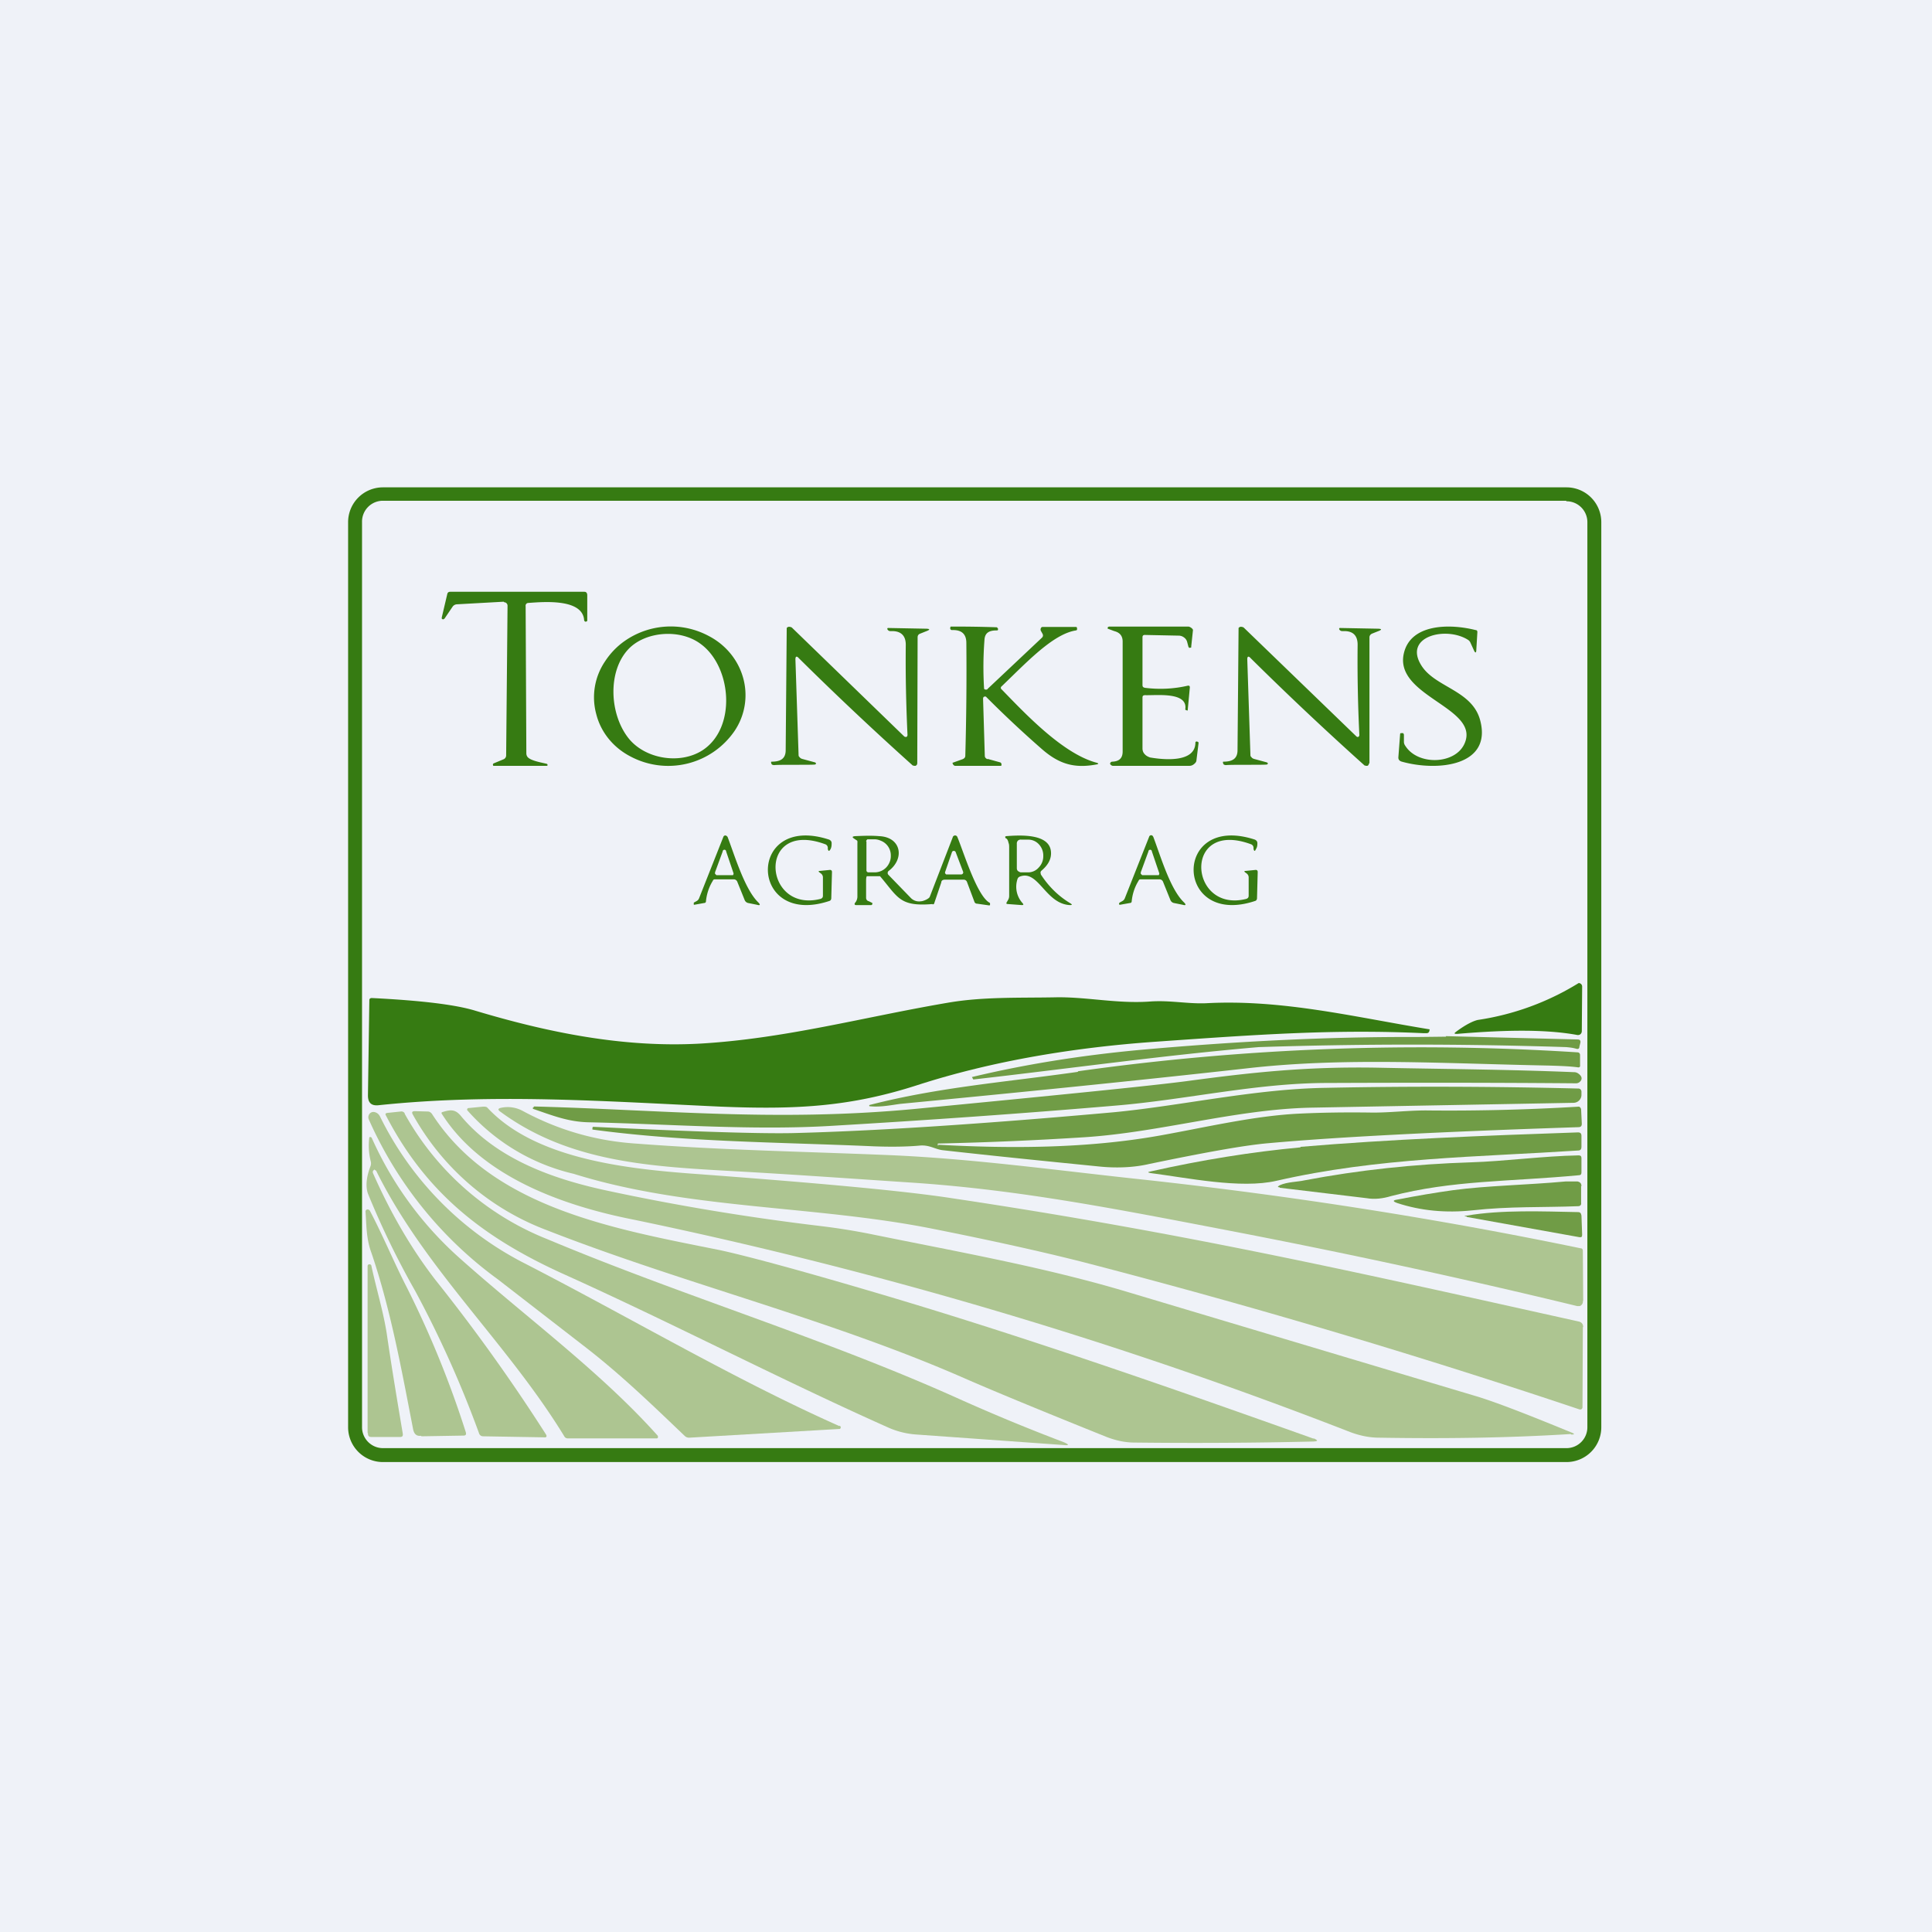 <?xml version="1.0" encoding="UTF-8"?>
<!-- generated by Finnhub -->
<svg viewBox="0 0 55.5 55.5" xmlns="http://www.w3.org/2000/svg">
<path d="M 0,0 H 55.5 V 55.5 H 0 Z" fill="rgb(239, 242, 248)"/>
<path d="M 14.47,17.285 L 13.12,17.36 A 0.16,0.16 0 0,0 13,17.43 L 12.77,17.77 L 12.74,17.79 A 0.05,0.05 0 0,1 12.69,17.77 V 17.74 L 12.85,17.06 C 12.86,17.02 12.89,17 12.93,17 H 16.79 C 16.85,17 16.87,17.05 16.87,17.1 V 17.84 L 16.83,17.86 A 0.05,0.05 0 0,1 16.78,17.81 C 16.73,17.19 15.61,17.29 15.18,17.32 C 15.13,17.32 15.09,17.36 15.1,17.42 L 15.12,21.64 C 15.12,21.69 15.14,21.74 15.18,21.77 C 15.31,21.88 15.71,21.93 15.72,21.95 C 15.74,21.98 15.73,22 15.7,22 H 14.17 L 14.16,21.97 A 0.04,0.04 0 0,1 14.18,21.93 L 14.47,21.81 A 0.12,0.12 0 0,0 14.54,21.7 L 14.58,17.4 A 0.1,0.1 0 0,0 14.48,17.3 Z M 21.35,19.48 A 1.84,1.84 0 0,1 21.1,21 A 2.31,2.31 0 0,1 18.11,21.73 C 17.61,21.47 17.26,21.03 17.13,20.52 A 1.84,1.84 0 0,1 17.38,19 C 17.53,18.77 17.72,18.57 17.95,18.41 A 2.31,2.31 0 0,1 20.36,18.27 C 20.86,18.53 21.21,18.97 21.35,19.48 Z M 20.13,18.5 C 19.53,18.05 18.53,18.14 18.05,18.65 C 17.45,19.29 17.51,20.51 18.05,21.2 C 18.52,21.8 19.52,21.97 20.17,21.56 C 21.17,20.92 21.02,19.15 20.13,18.5 Z M 23.04,21.8 L 23.41,21.9 C 23.45,21.92 23.45,21.94 23.42,21.96 C 23.39,21.98 22.39,21.96 22.23,21.98 L 22.19,21.97 A 0.06,0.06 0 0,1 22.16,21.94 L 22.15,21.9 C 22.15,21.89 22.15,21.88 22.17,21.88 C 22.44,21.88 22.57,21.78 22.57,21.55 A 4663.24,4663.24 0 0,0 22.6,18.04 A 0.1,0.1 0 0,1 22.64,18.01 A 0.1,0.1 0 0,1 22.7,18.01 A 0.1,0.1 0 0,1 22.75,18.03 L 25.98,21.16 L 26.01,21.17 H 26.04 L 26.06,21.15 L 26.07,21.12 C 26.03,20.27 26.01,19.4 26.02,18.52 C 26.02,18.26 25.88,18.12 25.6,18.13 C 25.57,18.13 25.54,18.13 25.52,18.11 A 0.07,0.07 0 0,1 25.49,18.07 C 25.49,18.05 25.49,18.04 25.52,18.04 L 26.57,18.06 C 26.73,18.06 26.73,18.09 26.59,18.14 L 26.44,18.2 C 26.38,18.22 26.36,18.26 26.36,18.31 L 26.35,21.91 A 0.1,0.1 0 0,1 26.33,21.98 L 26.3,22 H 26.27 L 26.22,21.99 A 91.57,91.57 0 0,1 22.95,18.91 C 22.89,18.84 22.85,18.85 22.85,18.94 L 22.94,21.67 C 22.94,21.7 22.94,21.73 22.97,21.75 C 22.98,21.77 23.01,21.79 23.04,21.8 Z M 36.02,21.8 L 36.39,21.9 C 36.43,21.92 36.43,21.94 36.4,21.96 C 36.37,21.98 35.38,21.96 35.21,21.98 L 35.17,21.97 A 0.06,0.06 0 0,1 35.14,21.94 L 35.13,21.9 C 35.13,21.89 35.13,21.88 35.15,21.88 C 35.42,21.88 35.55,21.78 35.55,21.55 A 4657.46,4657.46 0 0,0 35.58,18.04 A 0.1,0.1 0 0,1 35.62,18.01 A 0.1,0.1 0 0,1 35.68,18.01 A 0.1,0.1 0 0,1 35.73,18.03 L 38.97,21.16 L 38.99,21.17 H 39.02 L 39.04,21.15 L 39.05,21.12 A 43.7,43.7 0 0,1 39,18.52 C 39,18.26 38.87,18.12 38.59,18.13 C 38.55,18.13 38.52,18.13 38.5,18.11 A 0.07,0.07 0 0,1 38.47,18.07 C 38.47,18.05 38.47,18.04 38.5,18.04 L 39.55,18.06 C 39.71,18.06 39.71,18.09 39.57,18.14 L 39.42,18.2 C 39.37,18.22 39.34,18.26 39.34,18.31 V 21.91 A 0.1,0.1 0 0,1 39.32,21.95 L 39.31,21.98 L 39.28,22 H 39.25 L 39.2,21.99 A 91.49,91.49 0 0,1 35.93,18.91 C 35.87,18.84 35.83,18.85 35.83,18.94 L 35.92,21.67 C 35.92,21.7 35.92,21.73 35.95,21.75 C 35.96,21.77 35.99,21.79 36.02,21.8 Z M 40.38,21.44 C 40.75,22 41.83,21.96 42.08,21.34 C 42.5,20.32 40.03,20 40.33,18.76 C 40.53,17.92 41.64,17.91 42.39,18.1 C 42.43,18.1 42.44,18.13 42.44,18.16 L 42.41,18.66 C 42.41,18.76 42.38,18.77 42.34,18.68 L 42.24,18.46 A 0.18,0.18 0 0,0 42.17,18.38 C 41.54,17.98 40.29,18.28 40.84,19.13 C 41.24,19.75 42.29,19.83 42.52,20.69 C 42.87,22 41.31,22.17 40.27,21.88 C 40.2,21.86 40.17,21.82 40.17,21.76 L 40.22,21.1 C 40.22,21.09 40.22,21.07 40.24,21.06 H 40.31 L 40.33,21.1 V 21.31 C 40.33,21.36 40.35,21.4 40.38,21.44 Z M 28.37,21.8 L 28.73,21.9 C 28.77,21.91 28.78,21.97 28.76,22 H 27.44 C 27.41,22 27.38,21.97 27.37,21.94 L 27.36,21.91 H 27.37 L 27.65,21.81 C 27.7,21.79 27.73,21.76 27.73,21.71 C 27.76,20.63 27.77,19.55 27.76,18.47 C 27.76,18.21 27.62,18.09 27.35,18.1 C 27.3,18.1 27.28,18.05 27.31,18 A 33.16,33.16 0 0,1 28.64,18.02 L 28.67,18.06 C 28.67,18.1 28.67,18.11 28.63,18.11 C 28.41,18.11 28.29,18.18 28.28,18.39 A 10.12,10.12 0 0,0 28.27,19.79 L 28.3,19.81 H 28.33 C 28.35,19.81 28.36,19.81 28.37,19.79 L 29.93,18.32 A 0.1,0.1 0 0,0 29.96,18.27 A 0.1,0.1 0 0,0 29.95,18.21 L 29.9,18.12 C 29.88,18.08 29.9,18.01 29.95,18.01 H 30.92 L 30.93,18.02 L 30.94,18.04 V 18.08 C 30.94,18.09 30.94,18.1 30.91,18.11 C 30.25,18.21 29.49,19.03 28.78,19.71 C 28.74,19.74 28.74,19.78 28.78,19.81 C 29.46,20.51 30.53,21.65 31.5,21.91 C 31.57,21.93 31.56,21.95 31.5,21.96 C 30.86,22.08 30.42,21.95 29.92,21.51 A 31.57,31.57 0 0,1 28.32,20.01 H 28.28 A 0.07,0.07 0 0,0 28.25,20.03 L 28.24,20.06 L 28.29,21.71 C 28.29,21.76 28.32,21.79 28.37,21.81 Z M 32.82,18.3 V 19.68 C 32.82,19.73 32.84,19.75 32.9,19.76 C 33.31,19.81 33.72,19.79 34.11,19.7 C 34.16,19.69 34.18,19.7 34.18,19.75 L 34.12,20.39 C 34.12,20.41 34.12,20.41 34.1,20.41 L 34.05,20.39 V 20.37 C 34.12,19.87 33.23,19.98 32.9,19.97 C 32.84,19.97 32.82,19.99 32.82,20.04 V 21.5 C 32.82,21.56 32.84,21.62 32.88,21.66 C 32.92,21.71 32.98,21.74 33.04,21.76 C 33.45,21.83 34.34,21.91 34.34,21.33 C 34.34,21.31 34.36,21.3 34.38,21.3 L 34.41,21.31 C 34.43,21.32 34.43,21.33 34.43,21.35 L 34.37,21.84 C 34.37,21.88 34.34,21.92 34.3,21.95 A 0.2,0.2 0 0,1 34.17,22 H 31.97 C 31.93,22 31.88,21.95 31.89,21.93 C 31.9,21.9 31.92,21.88 31.96,21.88 C 32.16,21.87 32.25,21.77 32.25,21.59 V 18.43 C 32.25,18.27 32.17,18.17 32.01,18.13 L 31.85,18.07 L 31.82,18.06 V 18.03 L 31.83,18.01 L 31.86,18 H 34.14 C 34.18,18 34.27,18.06 34.27,18.1 L 34.22,18.57 V 18.6 L 34.18,18.61 H 34.16 L 34.14,18.58 L 34.1,18.43 A 0.23,0.23 0 0,0 34.01,18.31 A 0.25,0.25 0 0,0 33.87,18.26 L 32.89,18.24 C 32.84,18.24 32.82,18.26 32.82,18.31 Z M 23.64,25.73 V 25.2 A 0.14,0.14 0 0,0 23.58,25.09 L 23.54,25.06 C 23.51,25.04 23.51,25.02 23.54,25.02 L 23.84,24.99 C 23.88,24.99 23.9,25.01 23.9,25.05 L 23.88,25.8 C 23.88,25.84 23.86,25.87 23.83,25.88 C 21.5,26.66 21.44,23.34 23.82,24.12 C 23.86,24.14 23.89,24.17 23.89,24.22 S 23.89,24.33 23.86,24.39 C 23.82,24.46 23.8,24.46 23.78,24.39 V 24.35 A 0.11,0.11 0 0,0 23.7,24.25 C 21.73,23.53 21.92,26.25 23.58,25.82 C 23.62,25.8 23.64,25.78 23.64,25.73 Z M 35.87,25.73 V 25.2 A 0.14,0.14 0 0,0 35.81,25.09 L 35.77,25.06 C 35.74,25.04 35.74,25.02 35.77,25.02 L 36.07,24.99 C 36.11,24.99 36.13,25.01 36.13,25.05 L 36.11,25.8 C 36.11,25.84 36.09,25.87 36.06,25.88 C 33.73,26.66 33.67,23.34 36.05,24.12 C 36.09,24.14 36.12,24.17 36.12,24.22 S 36.12,24.33 36.08,24.39 C 36.05,24.46 36.03,24.46 36.01,24.39 V 24.35 A 0.11,0.11 0 0,0 35.93,24.25 C 33.96,23.53 34.15,26.25 35.81,25.82 C 35.85,25.8 35.87,25.78 35.87,25.73 Z M 20.46,25.33 C 20.36,25.5 20.3,25.69 20.28,25.89 C 20.28,25.92 20.26,25.94 20.23,25.94 L 19.95,25.99 H 19.93 V 25.93 L 20.02,25.88 A 0.16,0.16 0 0,0 20.08,25.81 L 20.78,24.04 A 0.06,0.06 0 0,1 20.84,24 L 20.87,24.01 L 20.9,24.04 C 21.1,24.56 21.39,25.54 21.78,25.92 C 21.85,25.99 21.84,26.02 21.74,25.99 L 21.49,25.94 A 0.14,0.14 0 0,1 21.39,25.85 L 21.18,25.33 A 0.11,0.11 0 0,0 21.08,25.26 H 20.54 C 20.49,25.26 20.49,25.28 20.46,25.33 Z M 21.06,25.13 A 0.05,0.05 0 0,0 21.07,25.08 L 20.86,24.46 A 0.05,0.05 0 0,0 20.76,24.46 L 20.54,25.06 V 25.1 L 20.58,25.14 H 21.06 Z M 32.69,25.33 C 32.59,25.5 32.53,25.69 32.51,25.89 C 32.51,25.92 32.49,25.94 32.46,25.94 L 32.18,25.99 H 32.16 A 0.03,0.03 0 0,1 32.15,25.95 L 32.16,25.93 L 32.25,25.88 A 0.16,0.16 0 0,0 32.31,25.81 L 33.01,24.04 A 0.06,0.06 0 0,1 33.11,24.01 L 33.13,24.04 C 33.33,24.56 33.61,25.54 34.01,25.92 C 34.08,25.99 34.07,26.02 33.97,25.99 L 33.72,25.94 A 0.14,0.14 0 0,1 33.62,25.85 L 33.41,25.33 A 0.11,0.11 0 0,0 33.31,25.26 H 32.77 C 32.72,25.26 32.72,25.28 32.69,25.33 Z M 33.29,25.13 A 0.05,0.05 0 0,0 33.3,25.08 L 33.09,24.46 A 0.05,0.05 0 0,0 32.99,24.46 L 32.77,25.06 V 25.1 L 32.81,25.14 H 33.29 Z M 26.79,25.97 C 25.84,26.05 25.8,25.78 25.28,25.17 H 24.9 C 24.88,25.21 24.88,25.27 24.88,25.32 V 25.79 C 24.88,25.84 24.91,25.88 24.96,25.89 L 25.04,25.93 L 25.06,25.94 V 25.97 L 25.05,25.99 L 25.03,26 H 24.59 C 24.55,26 24.54,25.97 24.56,25.94 L 24.59,25.9 A 0.3,0.3 0 0,0 24.63,25.77 V 24.24 C 24.63,24.2 24.64,24.15 24.61,24.14 L 24.55,24.1 C 24.47,24.05 24.48,24.03 24.56,24.02 C 24.8,24.01 25.03,24 25.26,24.02 C 25.89,24.05 25.99,24.66 25.54,25.01 A 0.08,0.08 0 0,0 25.5,25.07 A 0.08,0.08 0 0,0 25.52,25.13 L 26.16,25.79 A 0.33,0.33 0 0,0 26.46,25.89 C 26.52,25.89 26.69,25.82 26.71,25.76 L 27.37,24.05 C 27.37,24.03 27.39,24.02 27.4,24.01 A 0.07,0.07 0 0,1 27.5,24.04 C 27.68,24.47 28.07,25.76 28.44,25.94 V 26 L 28.42,26.01 L 28.07,25.96 A 0.08,0.08 0 0,1 27.99,25.9 L 27.78,25.34 A 0.1,0.1 0 0,0 27.68,25.27 H 27.14 C 27.08,25.27 27.04,25.3 27.04,25.35 L 26.84,25.94 C 26.84,25.96 26.82,25.98 26.79,25.98 Z M 24.89,24.17 V 25.01 A 0.06,0.06 0 0,0 24.94,25.06 H 25.13 A 0.46,0.46 0 0,0 25.55,24.78 A 0.45,0.45 0 0,0 25.59,24.61 V 24.56 A 0.45,0.45 0 0,0 25.3,24.15 A 0.46,0.46 0 0,0 25.13,24.11 H 24.94 C 24.92,24.11 24.91,24.11 24.9,24.13 A 0.06,0.06 0 0,0 24.88,24.17 Z M 27.15,25.05 A 0.05,0.05 0 0,0 27.16,25.1 L 27.18,25.12 H 27.61 A 0.06,0.06 0 0,0 27.67,25.07 V 25.05 L 27.45,24.47 A 0.06,0.06 0 0,0 27.35,24.47 L 27.15,25.05 Z M 28.97,24.2 C 28.95,24.13 28.93,24.09 28.89,24.08 L 28.88,24.06 A 0.03,0.03 0 0,1 28.88,24.03 L 28.9,24.02 C 29.3,23.99 30.14,23.94 30.19,24.46 C 30.21,24.66 30.12,24.84 29.92,25.01 A 0.09,0.09 0 0,0 29.89,25.06 L 29.9,25.12 C 30.12,25.46 30.4,25.74 30.75,25.95 C 30.81,25.99 30.8,26 30.73,26 C 30.03,25.96 29.83,24.98 29.3,25.18 A 0.11,0.11 0 0,0 29.23,25.25 A 0.7,0.7 0 0,0 29.38,25.95 C 29.41,25.99 29.4,26 29.35,26 L 28.95,25.97 C 28.91,25.97 28.9,25.95 28.92,25.92 L 28.96,25.85 A 0.22,0.22 0 0,0 28.99,25.74 V 24.35 C 28.99,24.3 28.99,24.25 28.97,24.21 Z M 29.21,24.24 V 24.94 C 29.21,24.97 29.22,25 29.24,25.02 C 29.27,25.04 29.3,25.06 29.33,25.06 H 29.54 A 0.4,0.4 0 0,0 29.84,24.92 A 0.46,0.46 0 0,0 29.97,24.6 V 24.57 A 0.47,0.47 0 0,0 29.84,24.25 A 0.41,0.41 0 0,0 29.54,24.12 H 29.34 A 0.12,0.12 0 0,0 29.24,24.15 A 0.12,0.12 0 0,0 29.21,24.24 Z M 45.3,29.73 C 44.26,29.54 42.94,29.61 41.86,29.7 C 41.77,29.7 41.76,29.69 41.84,29.63 C 42.11,29.43 42.32,29.33 42.45,29.3 A 7.64,7.64 0 0,0 45.35,28.24 A 0.1,0.1 0 0,1 45.45,28.34 L 45.44,29.62 A 0.12,0.12 0 0,1 45.4,29.71 A 0.12,0.12 0 0,1 45.3,29.73 Z M 41.07,29.57 L 41.06,29.62 C 41.05,29.66 41.02,29.68 40.98,29.68 H 40.89 C 38.32,29.56 36.11,29.72 33.13,29.93 C 30.91,30.09 28.56,30.46 26.36,31.17 C 24.44,31.79 22.9,31.88 20.7,31.79 C 17.41,31.64 14.2,31.4 10.87,31.75 C 10.67,31.77 10.57,31.68 10.57,31.47 L 10.61,28.73 C 10.61,28.69 10.64,28.67 10.68,28.67 C 12.09,28.74 13.08,28.86 13.64,29.03 C 15.74,29.66 17.9,30.1 20.1,29.98 C 22.54,29.84 24.8,29.22 27.2,28.81 C 28.22,28.63 29.26,28.67 30.31,28.65 C 31.19,28.63 32.1,28.84 33.04,28.77 C 33.61,28.73 34.1,28.84 34.64,28.82 C 36.84,28.7 38.92,29.22 41.07,29.57 Z" fill="rgb(54, 123, 18)"/>
<path d="M 41.53,29.765 L 45.32,29.86 C 45.38,29.86 45.41,29.89 45.4,29.95 L 45.37,30.07 C 45.37,30.12 45.34,30.14 45.29,30.13 C 45.19,30.1 45.1,30.09 44.99,30.08 A 135.41,135.41 0 0,0 36.16,30.08 C 33.46,30.31 30.7,30.7 27.96,31.01 L 27.92,30.94 C 29.42,30.58 31.03,30.32 32.75,30.16 C 35.54,29.91 38.18,29.78 40.68,29.79 L 41.54,29.78 Z" fill="rgb(112, 156, 70)"/>
<path d="M 30.96,30.775 A 70.7,70.7 0 0,1 45.31,30.23 C 45.36,30.23 45.39,30.26 45.39,30.31 V 30.59 C 45.4,30.65 45.37,30.67 45.32,30.66 C 45.1,30.63 44.82,30.62 44.48,30.61 C 41.41,30.55 38.62,30.37 35.82,30.69 C 32.51,31.06 29.19,31.39 25.87,31.71 C 25.63,31.74 25.31,31.81 25,31.78 H 24.99 A 0.02,0.02 0 0,1 24.99,31.74 C 26.97,31.23 28.94,31.08 30.97,30.79 Z" fill="rgb(112, 156, 70)"/>
<path d="M 15.33,31.785 C 19,31.88 22.26,32.23 26.24,31.86 C 30.38,31.46 32.99,31.2 34.07,31.06 C 36,30.8 37.52,30.64 39.5,30.67 C 41.4,30.71 43.3,30.72 45.22,30.8 A 0.2,0.2 0 0,1 45.34,30.84 C 45.44,30.91 45.46,30.99 45.4,31.06 A 0.16,0.16 0 0,1 45.27,31.12 C 42.9,31.1 40.52,31.1 38.14,31.11 C 36.09,31.11 34.09,31.59 32.05,31.76 C 29.35,31.99 26.63,32.18 23.92,32.34 C 21.62,32.48 19.26,32.29 16.93,32.24 C 16.33,32.23 15.89,32.05 15.33,31.86 L 15.31,31.85 A 0.03,0.03 0 0,1 15.32,31.81 H 15.34 Z" fill="rgb(112, 156, 70)"/>
<path d="M 26.95,32.885 C 29.06,33 31.24,32.99 33.32,32.62 C 34.66,32.38 36.04,32.05 37.34,31.99 C 37.98,31.96 38.65,31.95 39.37,31.96 C 39.9,31.97 40.51,31.89 41.04,31.9 A 61.88,61.88 0 0,0 45.36,31.79 A 0.1,0.1 0 0,1 45.42,31.87 L 45.44,32.28 C 45.44,32.35 45.41,32.38 45.34,32.38 C 41.4,32.51 38.43,32.66 36.44,32.84 C 35.74,32.9 34.59,33.11 33,33.44 C 32.57,33.54 32.06,33.56 31.58,33.51 C 30.08,33.36 28.58,33.21 27.07,33.04 C 26.85,33.01 26.69,32.88 26.41,32.91 C 26.07,32.94 25.63,32.95 25.1,32.93 C 22.4,32.81 19.7,32.81 17.03,32.45 C 17.02,32.45 17.01,32.44 17.02,32.42 V 32.39 C 17.03,32.37 17.04,32.37 17.05,32.37 C 19.92,32.51 21.83,32.57 22.78,32.55 C 25.14,32.49 28.22,32.29 32.01,31.95 C 33.97,31.76 36.05,31.28 38.09,31.25 C 40.5,31.2 42.92,31.21 45.34,31.27 C 45.39,31.27 45.42,31.3 45.43,31.35 V 31.44 A 0.23,0.23 0 0,1 45.21,31.68 L 37.64,31.82 C 35.48,31.87 33.32,32.53 31.14,32.67 A 100.33,100.33 0 0,1 26.94,32.85 V 32.89 C 26.94,32.9 26.94,32.91 26.96,32.91 Z" fill="rgb(112, 156, 70)"/>
<path d="M 45.47,38.115 L 45.46,40.43 A 0.07,0.07 0 0,1 45.41,40.49 H 45.38 A 212.1,212.1 0 0,0 31.13,36.26 C 29.95,35.96 28.51,35.64 26.8,35.3 C 23.4,34.62 19.77,34.75 16.48,33.72 A 5.84,5.84 0 0,1 13.42,31.89 V 31.86 A 0.05,0.05 0 0,1 13.47,31.83 L 13.88,31.79 C 13.93,31.79 13.98,31.79 14.01,31.83 C 15.34,33.25 17.84,33.56 19.81,33.71 C 23.47,33.98 25.98,34.21 27.34,34.42 C 34.24,35.45 39.38,36.64 45.34,37.96 C 45.44,37.98 45.48,38.04 45.48,38.13 Z" fill="rgb(173, 197, 145)"/>
<path d="M 45.47,37.365 A 0.14,0.14 0 0,1 45.38,37.52 H 45.31 C 42.01,36.72 38.68,36 35.3,35.35 C 32.02,34.72 29.32,34.19 26.3,33.98 C 24.48,33.86 22.68,33.73 20.83,33.63 C 18.56,33.5 16.3,33.35 14.38,31.94 C 14.29,31.88 14.3,31.84 14.41,31.82 A 0.9,0.9 0 0,1 15.01,31.91 C 16.01,32.45 17.08,32.77 18.25,32.85 C 20.73,33.04 23.07,33.08 25.48,33.18 C 27.94,33.28 30.42,33.63 32.88,33.89 C 37.08,34.35 41.26,35 45.41,35.86 C 45.45,35.86 45.47,35.89 45.47,35.94 L 45.48,37.38 Z" fill="rgb(173, 197, 145)"/>
<path d="M 45.12,41.195 C 43.29,41.31 41.45,41.33 39.63,41.3 C 39.33,41.3 39.06,41.24 38.79,41.14 A 129.12,129.12 0 0,0 18.22,35.04 C 16.18,34.64 13.85,33.81 12.7,32.01 C 12.67,31.97 12.68,31.95 12.73,31.94 C 12.96,31.87 13.09,31.87 13.25,32.07 C 14.29,33.31 15.91,33.87 17.38,34.19 C 19.42,34.63 21.48,34.97 23.57,35.22 C 24.07,35.28 24.57,35.36 25.06,35.46 C 27.51,35.96 30.01,36.4 32.41,37.12 L 42.31,40.08 C 42.84,40.23 43.78,40.59 45.14,41.15 C 45.24,41.19 45.24,41.21 45.14,41.21 Z" fill="rgb(173, 197, 145)"/>
<path d="M 11.62,31.985 A 8.12,8.12 0 0,0 15.73,35.6 C 19.64,37.24 23.7,38.45 27.56,40.19 A 55,55 0 0,0 30.56,41.43 C 30.72,41.5 30.72,41.53 30.54,41.51 L 26.34,41.21 A 2.38,2.38 0 0,1 25.52,41.01 C 22.38,39.61 19.32,38.01 16.19,36.6 C 13.89,35.56 12.24,34.27 11.09,32.05 C 11.06,32 11.07,31.98 11.13,31.97 L 11.51,31.93 A 0.11,0.11 0 0,1 11.63,31.99 Z" fill="rgb(173, 197, 145)"/>
<path d="M 37.73,41.315 C 37.87,41.38 37.87,41.4 37.73,41.41 C 36.05,41.45 34.33,41.46 32.59,41.44 C 32.32,41.44 32.05,41.38 31.79,41.28 C 30.05,40.58 28.71,40.03 27.79,39.63 C 23.87,37.9 19.7,36.9 15.71,35.34 A 7.37,7.37 0 0,1 11.86,32.02 C 11.82,31.95 11.84,31.92 11.92,31.92 L 12.29,31.93 C 12.34,31.93 12.38,31.96 12.41,32 C 14.15,34.7 17.63,35.3 20.67,35.91 C 21.37,36.06 22.8,36.44 24.94,37.07 C 29.24,38.33 33.5,39.82 37.74,41.33 Z" fill="rgb(173, 197, 145)"/>
<path d="M 24.11,40.955 A 0.05,0.05 0 0,1 24.15,41.02 L 24.13,41.05 H 24.1 L 19.8,41.3 A 0.18,0.18 0 0,1 19.67,41.25 C 18.76,40.38 17.87,39.52 16.87,38.74 L 14.3,36.75 A 11.36,11.36 0 0,1 10.6,32.17 A 0.16,0.16 0 0,1 10.62,31.99 C 10.67,31.94 10.73,31.93 10.8,31.96 C 10.85,31.98 10.89,32.02 10.92,32.08 A 9.37,9.37 0 0,0 14.97,36.24 C 18.03,37.81 21.12,39.64 24.12,40.97 Z" fill="rgb(173, 197, 145)"/>
<path d="M 37.36,32.945 C 39.88,32.73 42.68,32.62 45.33,32.53 C 45.4,32.53 45.43,32.56 45.43,32.63 V 32.95 C 45.43,33.01 45.4,33.05 45.34,33.05 C 42.45,33.24 39.6,33.25 36.67,33.92 C 35.64,34.16 34.09,33.83 33.06,33.7 C 32.96,33.68 32.96,33.67 33.06,33.65 C 34.53,33.32 35.96,33.09 37.36,32.96 Z" fill="rgb(112, 156, 70)"/>
<path d="M 10.76,33.595 L 10.73,33.62 A 0.05,0.05 0 0,0 10.71,33.65 V 33.69 C 11.23,34.87 11.83,35.89 12.51,36.77 A 51.83,51.83 0 0,1 15.68,41.2 C 15.72,41.26 15.7,41.3 15.63,41.29 L 13.88,41.26 A 0.12,0.12 0 0,1 13.76,41.17 C 13.25,39.77 12.64,38.41 11.93,37.09 A 24.07,24.07 0 0,1 10.57,34.29 C 10.5,34.09 10.52,33.82 10.64,33.51 A 0.23,0.23 0 0,0 10.65,33.36 A 1.84,1.84 0 0,1 10.61,32.67 A 0.05,0.05 0 0,1 10.68,32.69 A 10.15,10.15 0 0,0 13.18,36.12 C 15.08,37.82 17.24,39.39 18.9,41.25 V 41.3 A 0.04,0.04 0 0,1 18.86,41.32 H 16.31 A 0.11,0.11 0 0,1 16.21,41.26 C 14.58,38.59 12.21,36.46 10.82,33.66 C 10.81,33.63 10.79,33.62 10.77,33.61 Z" fill="rgb(173, 197, 145)"/>
<path d="M 36.76,34.105 C 36.7,34.11 36.69,34.09 36.76,34.05 C 36.97,33.95 37.3,33.95 37.46,33.91 C 39.04,33.61 40.64,33.44 42.25,33.39 C 43.23,33.36 44.31,33.21 45.35,33.19 C 45.41,33.19 45.43,33.22 45.43,33.27 V 33.68 C 45.43,33.73 45.41,33.76 45.36,33.76 C 43.34,33.95 41.73,33.9 39.96,34.36 C 39.73,34.43 39.49,34.46 39.26,34.42 L 36.76,34.12 Z" fill="rgb(112, 156, 70)"/>
<path d="M 45.42,34.065 V 34.55 C 45.43,34.61 45.4,34.65 45.33,34.65 C 44.31,34.69 43.37,34.65 42.29,34.77 C 41.53,34.85 40.81,34.78 40.14,34.56 C 40,34.51 40.01,34.48 40.14,34.46 C 40.7,34.35 41.24,34.26 41.74,34.19 C 42.7,34.06 43.89,34.04 44.97,33.94 H 45.32 C 45.4,33.96 45.43,34 45.43,34.08 Z" fill="rgb(112, 156, 70)"/>
<path d="M 12.09,41.245 C 11.97,41.26 11.9,41.2 11.87,41.07 C 11.54,39.37 11.23,37.64 10.67,35.99 C 10.52,35.59 10.53,35.22 10.5,34.8 A 0.06,0.06 0 0,1 10.59,34.75 L 10.62,34.77 C 11,35.49 11.32,36.27 11.68,36.97 A 28.53,28.53 0 0,1 13.38,41.14 C 13.4,41.21 13.38,41.24 13.31,41.24 L 12.11,41.26 Z" fill="rgb(173, 197, 145)"/>
<path d="M 42.13,34.945 C 42.05,34.94 42.05,34.93 42.14,34.92 C 43.14,34.75 44.31,34.8 45.34,34.82 C 45.39,34.82 45.42,34.85 45.43,34.92 L 45.45,35.47 C 45.45,35.53 45.43,35.55 45.37,35.54 L 42.14,34.96 Z" fill="rgb(112, 156, 70)"/>
<path d="M 10.56,41.155 V 36.37 A 0.05,0.05 0 0,1 10.62,36.32 A 0.05,0.05 0 0,1 10.67,36.37 C 10.81,37.02 11.01,37.67 11.11,38.31 C 11.25,39.27 11.41,40.23 11.57,41.18 C 11.58,41.25 11.56,41.28 11.49,41.28 H 10.67 C 10.6,41.28 10.57,41.25 10.57,41.18 Z" fill="rgb(173, 197, 145)"/>
<path d="M 44.99,14.385 H 11 A 0.6,0.6 0 0,0 10.4,15 V 41 C 10.4,41.33 10.67,41.6 11,41.6 H 45 A 0.6,0.6 0 0,0 45.6,41 V 15 A 0.6,0.6 0 0,0 45,14.4 Z M 11,14 A 1,1 0 0,0 10,15 V 41 A 1,1 0 0,0 11,42 H 45 A 1,1 0 0,0 46,41 V 15 A 1,1 0 0,0 45,14 H 11 Z" fill="rgb(54, 123, 18)" fill-rule="evenodd"/>
</svg>
